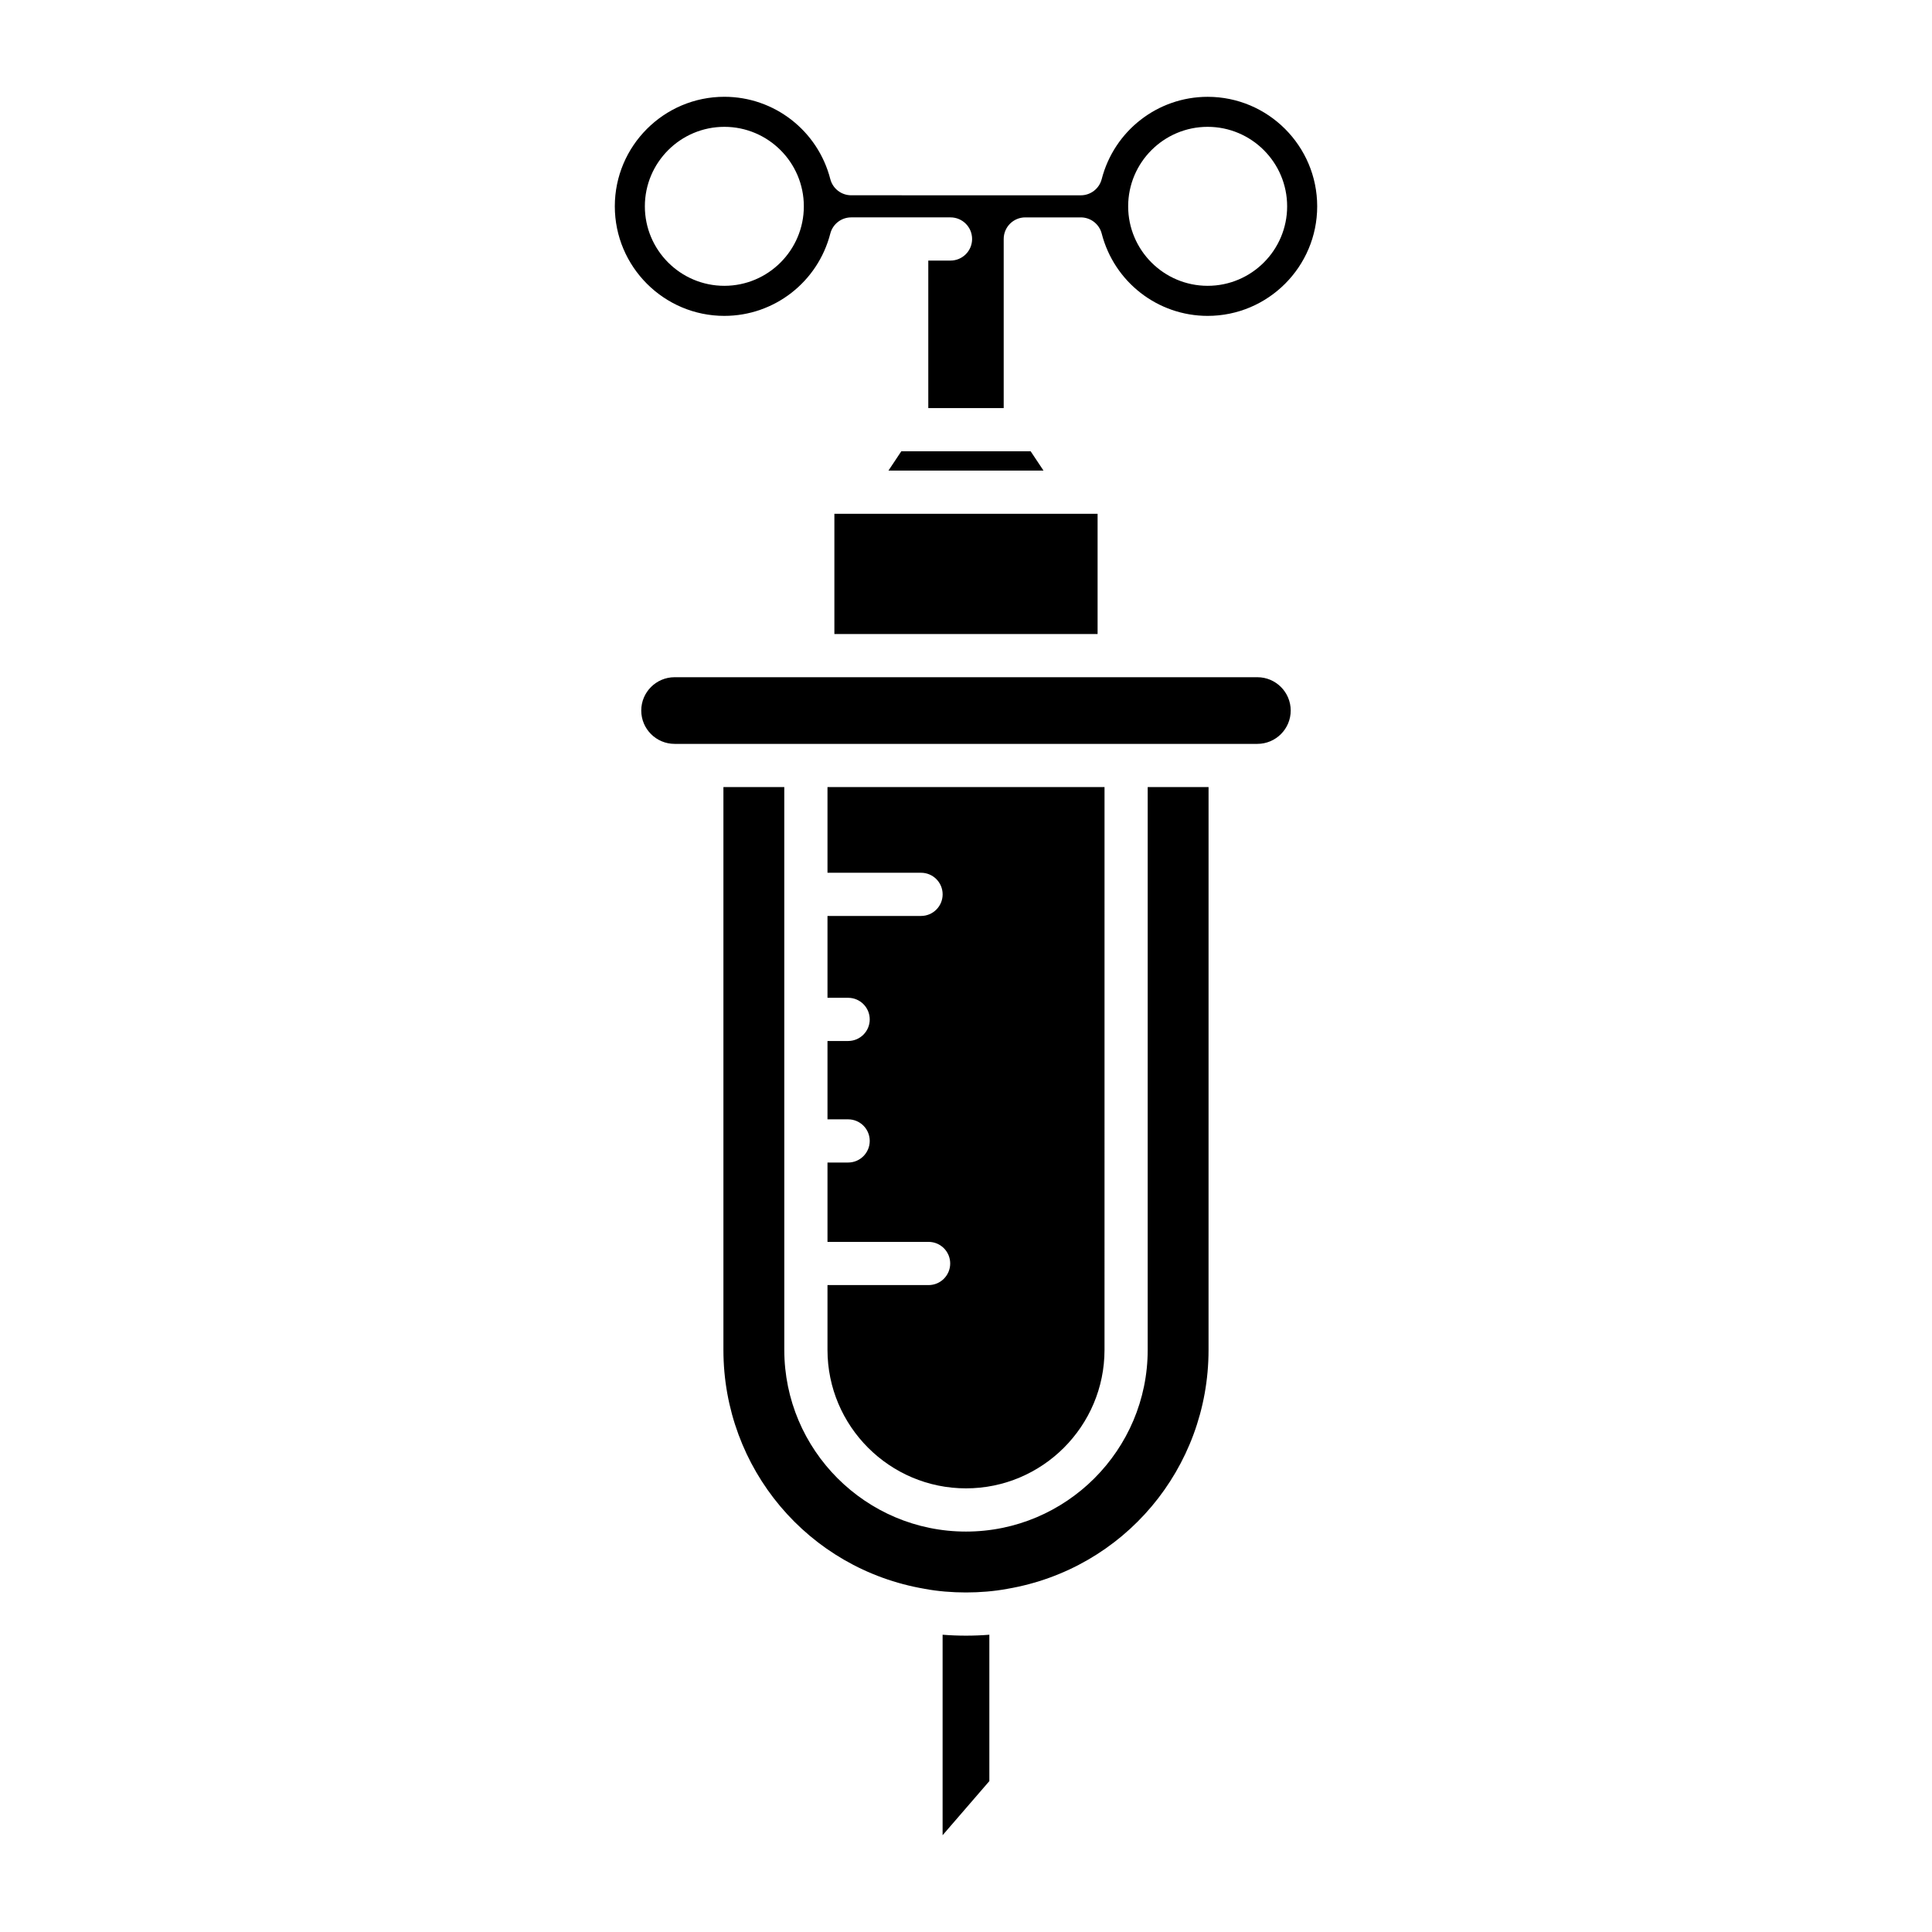 <?xml version="1.0" encoding="UTF-8"?>
<!-- Uploaded to: ICON Repo, www.svgrepo.com, Generator: ICON Repo Mixer Tools -->
<svg fill="#000000" width="800px" height="800px" version="1.1" viewBox="144 144 512 512" xmlns="http://www.w3.org/2000/svg">
 <g>
  <path d="m335.96 227.71c13.223 0 24.766-8.969 28.078-21.809 0.652-2.527 2.93-4.293 5.539-4.293h26.316c3.16 0 5.723 2.562 5.723 5.723 0 3.16-2.562 5.723-5.723 5.723h-5.887v39.094h19.984v-44.816c0-3.16 2.562-5.723 5.723-5.723h14.707c2.609 0 4.891 1.766 5.543 4.293 3.309 12.84 14.852 21.809 28.078 21.809 16.008 0 29.027-13.023 29.027-29.027 0-16.008-13.023-29.027-29.027-29.027-13.223 0-24.766 8.969-28.078 21.805-0.652 2.527-2.93 4.297-5.543 4.297l-60.844-0.008c-2.609 0-4.891-1.766-5.539-4.297-3.309-12.836-14.852-21.805-28.078-21.805-16.008 0-29.027 13.023-29.027 29.027 0 16.012 13.023 29.035 29.027 29.035zm128.08-50.098c11.617 0 21.066 9.449 21.066 21.066 0 11.617-9.449 21.066-21.066 21.066-11.617 0-21.066-9.449-21.066-21.066 0-11.617 9.449-21.066 21.066-21.066zm-128.08 0c11.617 0 21.066 9.449 21.066 21.066 0 11.617-9.449 21.066-21.066 21.066-11.617 0-21.066-9.449-21.066-21.066 0-11.617 9.453-21.066 21.066-21.066z"/>
  <path d="m393.8 577.22v53.129l12.387-14.336v-38.793c-4.047 0.328-8.34 0.328-12.387 0z"/>
  <path d="m448.15 501.73c0 26.551-21.602 48.152-48.152 48.152-26.555 0-48.152-21.602-48.152-48.152l-0.004-149.15h-16.129v149.16c0 31.418 22.43 58.047 53.328 63.316 0.016 0.004 0.031 0.016 0.047 0.02 0.012 0.004 0.023-0.004 0.035 0 6.789 1.258 14.949 1.258 21.742 0 0.012-0.004 0.023 0.004 0.035 0 0.016-0.004 0.031-0.016 0.047-0.016 30.902-5.269 53.328-31.898 53.328-63.316l0.004-149.16h-16.129z"/>
  <path d="m390.09 484.55h-26.797v17.176c0 20.238 16.469 36.703 36.707 36.703 20.238 0 36.707-16.465 36.707-36.703l0.004-149.14h-73.418v22.703h24.793c3.16 0 5.723 2.562 5.723 5.723s-2.562 5.723-5.723 5.723h-24.793v21.691h5.473c3.16 0 5.723 2.562 5.723 5.723s-2.562 5.723-5.723 5.723h-5.473v20.762h5.473c3.16 0 5.723 2.562 5.723 5.723s-2.562 5.723-5.723 5.723h-5.473v21.031h26.797c3.16 0 5.723 2.562 5.723 5.723 0 3.16-2.562 5.723-5.723 5.723z"/>
  <path d="m477.23 323.47h-154.46c-4.867 0-8.832 3.961-8.832 8.832 0 4.867 3.961 8.832 8.832 8.832h154.45c4.867 0 8.832-3.961 8.832-8.832 0-4.871-3.961-8.832-8.828-8.832z"/>
  <path d="m365.12 280.16h69.754v31.863h-69.754z"/>
  <path d="m382.86 263.59-3.414 5.125h41.098l-3.414-5.125z"/>
 </g>
</svg>